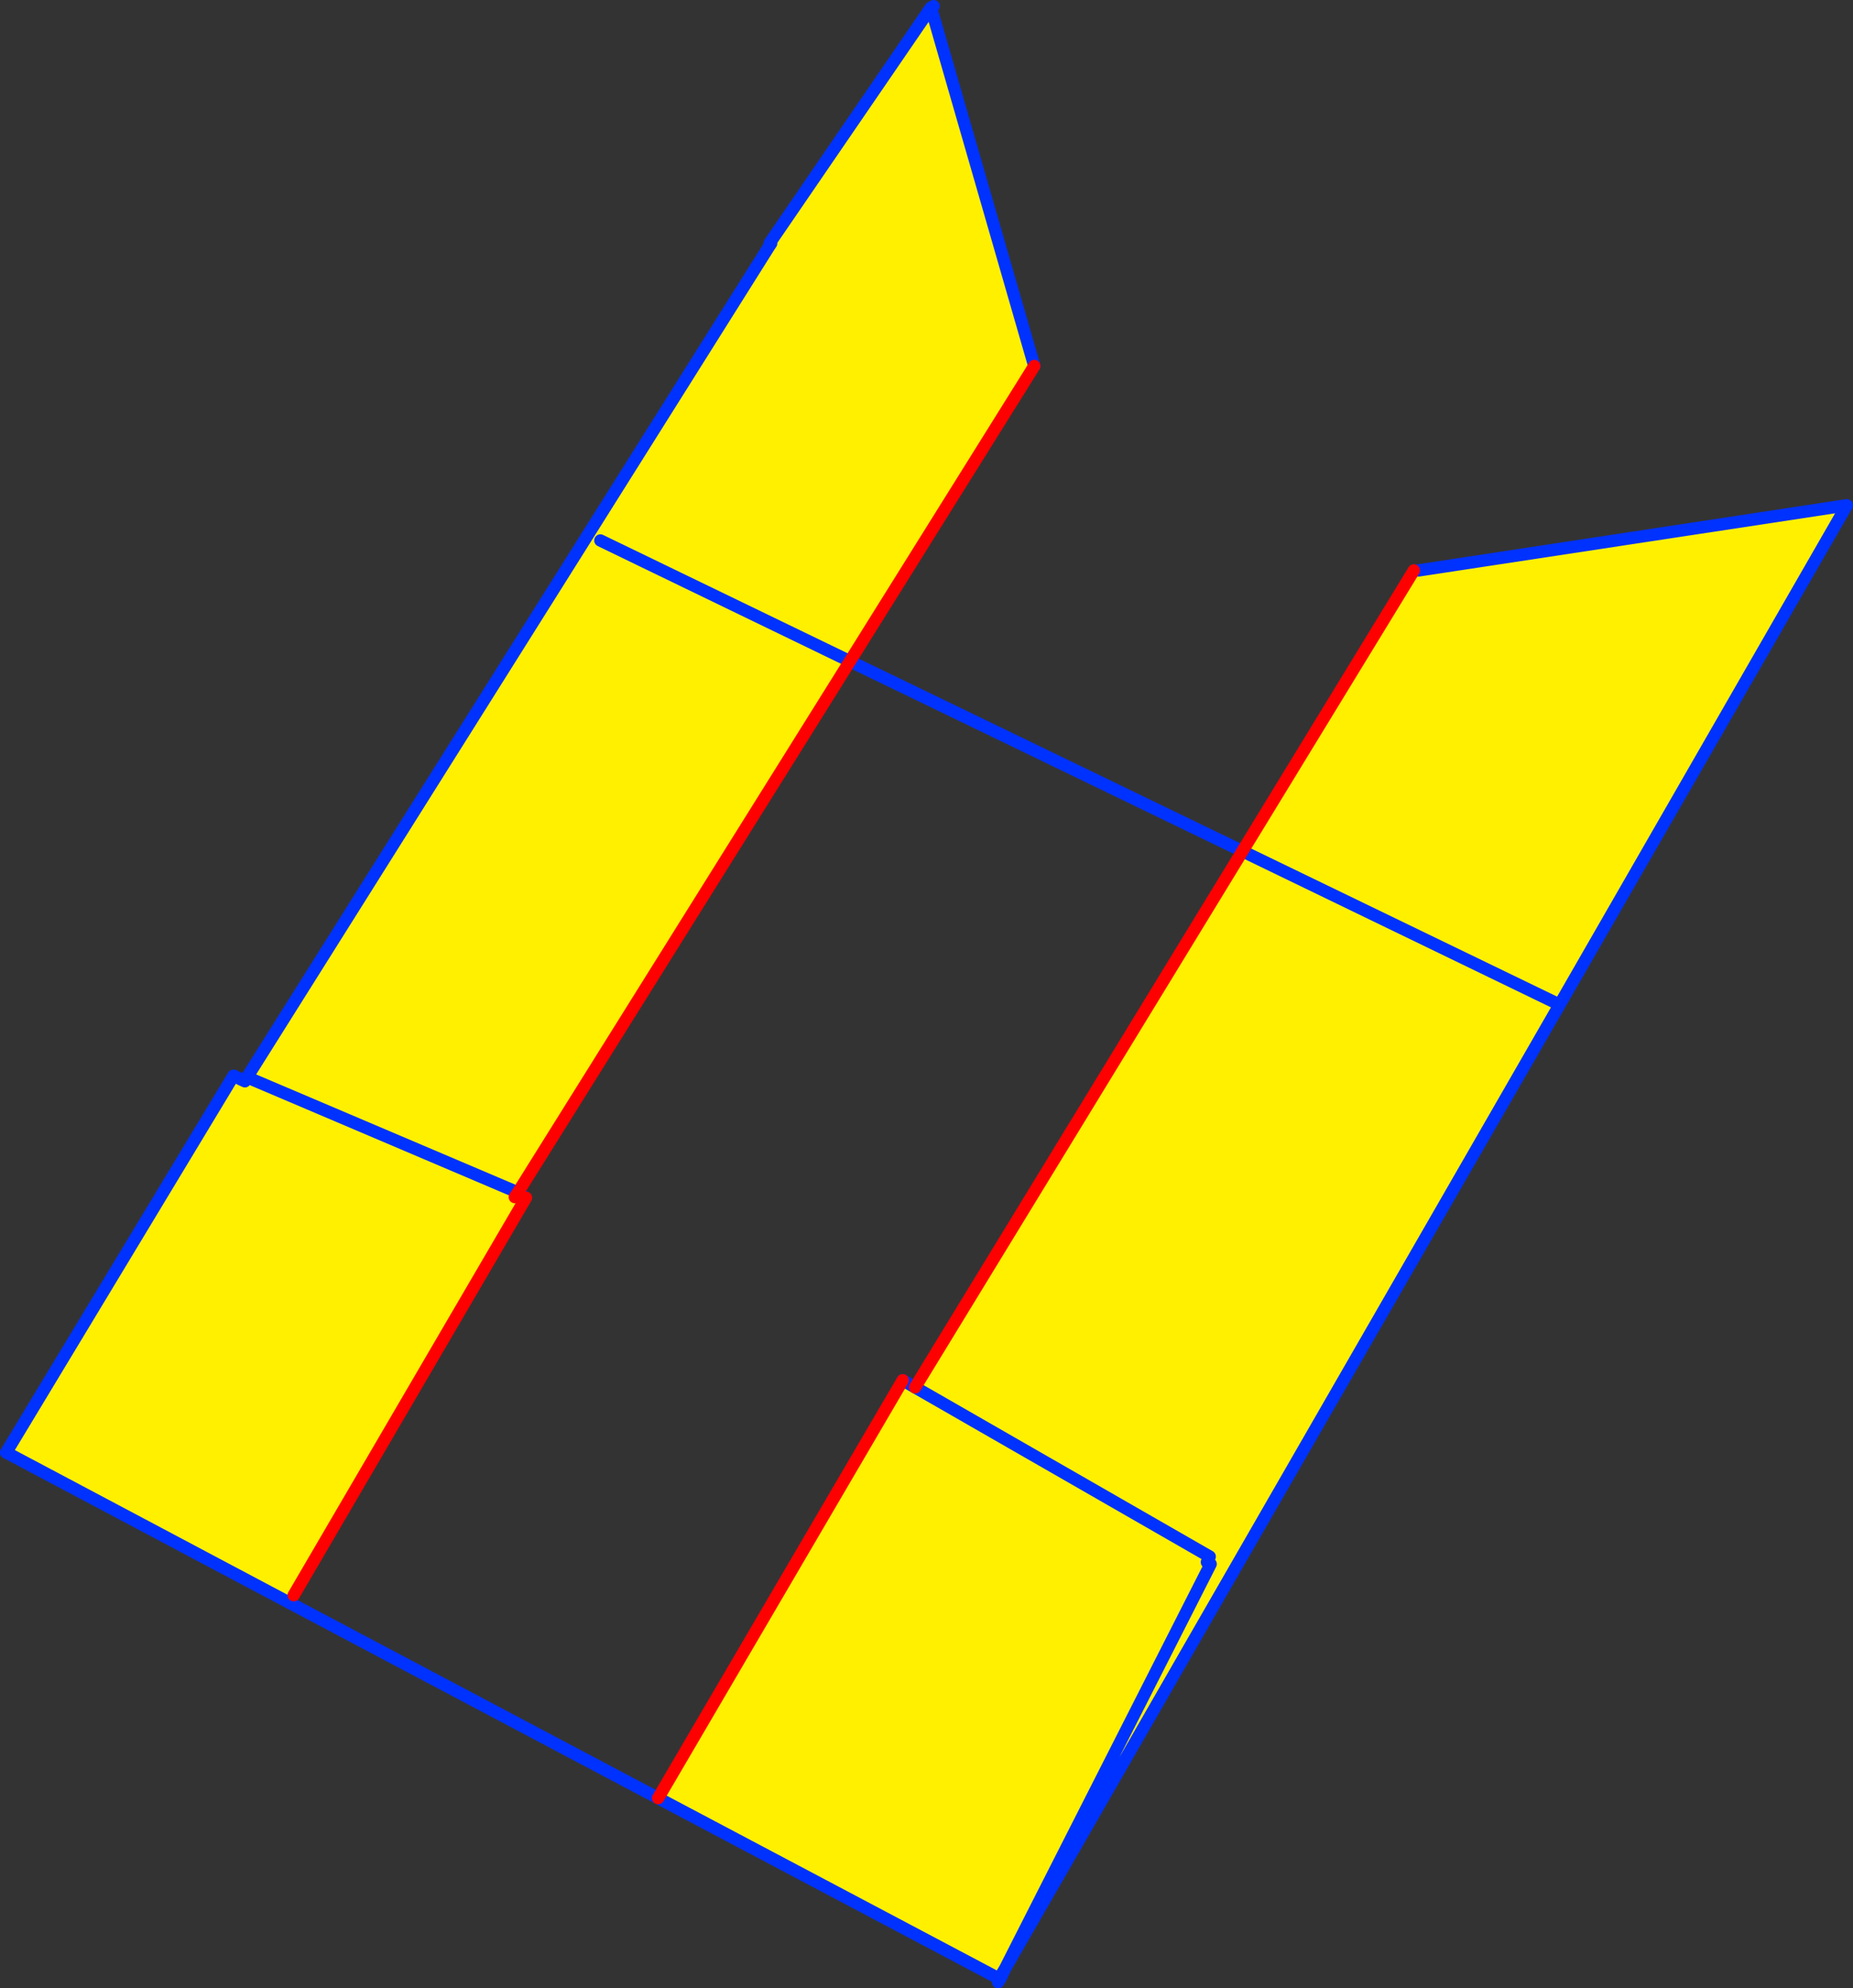 <?xml version="1.0" encoding="UTF-8" standalone="no"?>
<svg xmlns:xlink="http://www.w3.org/1999/xlink" height="321.9px" width="300.0px" xmlns="http://www.w3.org/2000/svg">
  <rect width="100%" height="100%" fill="#333333" stroke="none"/>
  <g transform="matrix(1.0, 0.0, 0.0, 1.0, -221.35, -100.2)">
    <path d="M372.15 101.7 L372.05 101.45 372.15 101.7 388.8 159.45 358.95 207.25 305.2 293.25 261.35 274.6 305.2 293.25 306.0 293.75 306.5 294.1 268.9 358.45 268.25 359.7 222.65 335.5 222.15 335.75 222.4 335.4 222.65 335.5 222.35 335.35 259.15 274.35 259.2 274.35 260.35 274.95 261.0 275.25 261.35 274.6 345.8 140.2 346.2 139.6 346.2 139.55 346.0 139.5 372.05 101.45 372.5 101.2 372.15 101.7 M318.55 187.7 L358.95 207.25 318.55 187.7 M450.25 192.55 L451.0 192.55 520.35 182.0 473.85 262.85 412.8 368.9 413.3 368.9 383.65 420.75 383.3 420.55 383.15 420.45 384.1 418.85 382.5 420.2 327.9 391.3 367.5 323.65 369.5 324.8 422.5 238.0 473.85 262.85 422.5 238.0 450.25 192.55 M382.95 421.1 L383.1 420.6 383.15 420.5 383.15 420.55 383.1 420.6 382.95 421.1 M417.2 352.2 L369.5 324.8 417.2 352.2 M416.75 353.1 L417.35 353.4 384.1 418.85 417.35 353.4 416.75 353.1 M305.2 293.25 L304.7 294.0 305.2 293.25 M412.8 368.9 L384.1 418.85 383.3 420.55 384.1 418.85 412.8 368.9" fill="#fff000" fill-rule="evenodd" stroke="none"/>
    <path d="M346.0 139.5 L346.2 139.55 346.2 139.6 345.8 140.2 346.0 139.5" fill="#ffffff" fill-rule="evenodd" stroke="none"/>
    <path d="M372.05 101.45 L372.15 101.7 388.8 159.45 M372.5 101.2 L372.05 101.45 346.0 139.5 345.8 140.2 261.35 274.6 305.2 293.25 306.0 293.75 M346.2 139.55 L346.2 139.6 345.8 140.2 M358.95 207.25 L318.55 187.7 M451.0 192.55 L520.35 182.0 473.85 262.85 412.8 368.9 384.1 418.85 417.35 353.4 416.75 353.1 M383.3 420.55 L383.25 420.55 382.95 421.1 383.1 420.6 383.15 420.5 383.15 420.45 384.1 418.85 383.3 420.55 M382.5 420.2 L327.9 391.3 268.25 359.7 222.65 335.5 222.4 335.4 222.35 335.35 259.15 274.35 259.2 274.35 260.35 274.95 261.35 274.6 M261.0 275.25 L260.35 274.95 M473.85 262.85 L422.5 238.0 358.95 207.25 M369.5 324.8 L417.2 352.2 M367.5 323.65 L369.5 324.8" fill="none" stroke="#0032ff" stroke-linecap="round" stroke-linejoin="round" stroke-width="2.0"/>
    <path d="M305.2 293.25 L358.95 207.25 388.8 159.45 M422.5 238.0 L369.5 324.8 M327.9 391.3 L367.5 323.65 M422.5 238.0 L450.25 192.55 M306.5 294.1 L268.9 358.45 M304.7 294.0 L305.2 293.25" fill="none" stroke="#ff0000" stroke-linecap="round" stroke-linejoin="round" stroke-width="2.0"/>
  </g>
</svg>
